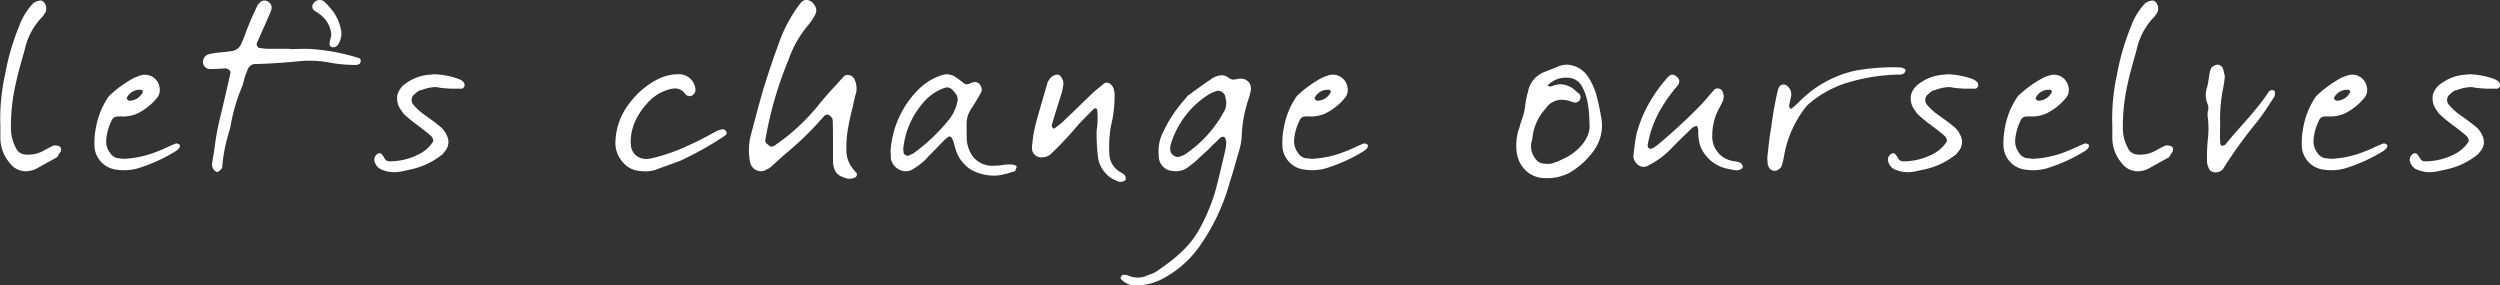 <svg xmlns="http://www.w3.org/2000/svg" width="384.001" height="43.826" viewBox="0 0 384.001 43.826">
  <rect x="0" y="0" width="384.001" height="43.826" fill="#333333" stroke="none"/>
  <path id="Path_351843" data-name="Path 351843" d="M9.168,3.616A.8.8,0,0,0,9.359,2.9c-.1-.334-.525-.43-.859-.43a.931.931,0,0,0-.382.048c-.573.286-1.1.573-1.623.859a4.777,4.777,0,0,1-2.673.477,1.657,1.657,0,0,1-1.384-1A6.394,6.394,0,0,1,1.673-.012a29.276,29.276,0,0,1,.764-7.113c.382-1.766.907-3.485,1.384-5.251a10.308,10.308,0,0,1,2.721-4.965c.143-.143.239-.382.382-.525a1.525,1.525,0,0,0,.048-1.289c-.191-.43-.525-.716-.907-.621a2.076,2.076,0,0,0-1,.43,10.463,10.463,0,0,0-2.148,3.533,36.856,36.856,0,0,0-2.148,7.4A31.007,31.007,0,0,0,.05-.585V1.468A5.958,5.958,0,0,0,1.434,5.1,3.11,3.11,0,0,0,3.869,6.433a3.861,3.861,0,0,0,1.862-.477c1-.573,2.005-1.1,3.008-1.671A5.245,5.245,0,0,0,9.168,3.616Zm9.787.907a8.746,8.746,0,0,0-.907-.1A1.787,1.787,0,0,1,16.9,3.616a2.962,2.962,0,0,1-.573-2.2,8.05,8.05,0,0,1,.812-2.769.933.933,0,0,1,.907-.621,5.165,5.165,0,0,1,.859,0,5.751,5.751,0,0,0,2.005-.382,9.054,9.054,0,0,0,3.2-2.482A1.9,1.9,0,0,0,24.493-6.5a2.266,2.266,0,0,0-2.817-1.814,9.286,9.286,0,0,0-1.05.382,17.308,17.308,0,0,0-3.581,2.53,2.512,2.512,0,0,0-.573.668A12.218,12.218,0,0,0,14.706-.155a11.964,11.964,0,0,0-.191,2.912,3.818,3.818,0,0,0,3.437,3.437A7.773,7.773,0,0,0,21.1,6a24.93,24.93,0,0,0,6.063-2.769L27.4,3c.239-.191.334-.621.1-.716-.143-.048-.382-.191-.525-.1C26.068,2.518,25.209,3,24.3,3.33A15.425,15.425,0,0,1,18.955,4.523Zm.477-9.214c.048-.1.048-.191.1-.286a2.2,2.2,0,0,1,2.148-1.1.406.406,0,0,1,.239.143c0,.048.048.191,0,.239A2.343,2.343,0,0,1,19.862-4.4C19.719-4.4,19.576-4.595,19.432-4.69ZM44.5-12.329v-.048H41.059a10.982,10.982,0,0,1-1.241-.143c-.239,0-.477-.477-.382-.716.668-1.48,1.337-3.008,2.005-4.535a4.537,4.537,0,0,0,.286-.859,1.122,1.122,0,0,0-.573-1,1,1,0,0,0-1.146.048c-.143.191-.334.334-.43.477a47.125,47.125,0,0,0-2.053,4.822c-.143.43-.334.812-.477,1.146a1.794,1.794,0,0,1-1.432,1.1c-.812.143-1.623.191-2.482.286a10.557,10.557,0,0,0-1.193.239,1.257,1.257,0,0,0-.764,1.241,1.078,1.078,0,0,0,1,1c.812,0,1.623-.048,2.435-.1.43,0,.859.382.764.764-.43,2.005-.907,4.01-1.384,6.015a42.83,42.83,0,0,0-1.05,5.49c-.1.812-.286,1.623-.382,2.435a1.291,1.291,0,0,0,.525,1.1.375.375,0,0,0,.525,0c.239-.191.525-.382.525-.716A23.7,23.7,0,0,1,35.043.847c.1-.43.239-.812.334-1.194A27.718,27.718,0,0,1,37.192-6.6a11.146,11.146,0,0,0,.334-1.194c.143-.477.334-.955.525-1.432a1.231,1.231,0,0,1,1.241-.812c2.053-.048,4.106-.191,6.158-.382a16.919,16.919,0,0,1,5.586.239,23.994,23.994,0,0,0,3.724.286.679.679,0,0,0,.286-.1c.239-.048.286-.191.334-.43a.407.407,0,0,0-.239-.525,31.439,31.439,0,0,0-7.256-1.384C46.74-12.424,45.594-12.329,44.5-12.329Zm7.925-2.626a7.2,7.2,0,0,0-1.289-3.2,15.892,15.892,0,0,0-1.193-1.337,1.127,1.127,0,0,0-1.766.1.764.764,0,0,0,.048,1.1c.191.143.43.286.621.43A4.309,4.309,0,0,1,50.8-15.1c.239.764-.191,1.337-.191,2.005-.048.191.191.43.43.477A.931.931,0,0,0,51.9-13,3.113,3.113,0,0,0,52.421-14.955ZM71.23-7.221a1.853,1.853,0,0,0-.668-.477,12.028,12.028,0,0,0-3.724-.764,2.324,2.324,0,0,0-.573.048,7,7,0,0,0-3.915,1.337,3.159,3.159,0,0,0-1.289,1.671,2.909,2.909,0,0,0,.573,2.482,2.9,2.9,0,0,0,.668.812A17.678,17.678,0,0,0,63.687-.967c.334.239.621.477.955.716.477.382,1,.764,1.48,1.194a1.11,1.11,0,0,1,.382.573.511.511,0,0,1,0,.382A5.434,5.434,0,0,1,64.451,3.76a9.832,9.832,0,0,1-4.679,1.146.8.8,0,0,1-.716-.477,6.984,6.984,0,0,0-.43-.621.433.433,0,0,0-.334-.143.663.663,0,0,0-.477.239,1.035,1.035,0,0,0-.191,1.289,1.782,1.782,0,0,0,.907.955,5.055,5.055,0,0,0,2.005.43,7.807,7.807,0,0,0,1.05-.1l1.289-.286A11.4,11.4,0,0,0,67.793,3.95a1.045,1.045,0,0,0,.43-.477.1.1,0,0,0,.1-.1A2.153,2.153,0,0,0,68.6.9,3.333,3.333,0,0,0,67.459-.537c-.1-.1-.239-.191-.334-.286-.621-.477-1.289-.955-1.957-1.432A8.482,8.482,0,0,1,63.5-3.783a1.108,1.108,0,0,1,.048-1.528c.048,0,.048-.048.1-.048a2.353,2.353,0,0,1,.907-.668h.143A6.679,6.679,0,0,1,66.838-6.5a3.685,3.685,0,0,1,.716.1c.239.048.525.048.955.1.239,0,.477.048.812.048H70.9c.191,0,.382-.239.43-.382A.781.781,0,0,0,71.23-7.221ZM96.867,1.993a7.79,7.79,0,0,1,.477-2.721,9.91,9.91,0,0,1,1.91-3.1,6.815,6.815,0,0,1,3.294-2.244c1.05-.334,2.005-.382,2.721.668a.943.943,0,0,0,.525.286.7.7,0,0,0,.525-.1,1.026,1.026,0,0,0,.477-1.1,2.537,2.537,0,0,0-2.292-2.148,7.157,7.157,0,0,0-3.294.668A12.534,12.534,0,0,0,96.723-4.07a10.063,10.063,0,0,0-2.2,5.968,4.358,4.358,0,0,0,1.1,3.1A3.7,3.7,0,0,0,98.3,6.385a5.293,5.293,0,0,0,2.435-.191c1.241-.477,2.53-.907,3.771-1.384a51.634,51.634,0,0,0,6.731-3.771c.1-.048.143-.143.239-.191a.439.439,0,0,0,.048-.573c-.143-.143-.334-.334-.525-.286a3.249,3.249,0,0,0-1.146.382,54.15,54.15,0,0,1-5.538,2.721,27.622,27.622,0,0,1-4.392,1.384,2.9,2.9,0,0,1-.907.048,2.24,2.24,0,0,1-2.1-1.91C96.914,2.423,96.867,2.184,96.867,1.993Zm31.556,4.631.334.334a2.3,2.3,0,0,0,.764.382,2.024,2.024,0,0,0,1.814.048.531.531,0,0,0,.239-.668,9.226,9.226,0,0,1-.812-1A4.428,4.428,0,0,1,130,3.091V3.043a16.259,16.259,0,0,1,.286-3.39c.191-1.1.43-2.148.716-3.2.143-.764.334-1.528.525-2.244a3.418,3.418,0,0,0-.286-1.91,1.232,1.232,0,0,0-1.05-.668.751.751,0,0,0-.621.286c-.334.334-.621.668-.907,1-1.05,1.1-2.1,2.292-3.055,3.485a31.318,31.318,0,0,1-6.684,6.111.953.953,0,0,1-.382.143.542.542,0,0,1-.382-.143c-.286-.239-.668-.477-.621-.812a56.744,56.744,0,0,1,3.58-12.412,16.553,16.553,0,0,1,3.008-5.3,8.443,8.443,0,0,0,.764-1.05,2.076,2.076,0,0,1,.191-.334c.525-.812.334-1.528-.477-2.244a1.443,1.443,0,0,0-.764-.239,1.127,1.127,0,0,0-.764.334,21.8,21.8,0,0,0-3.581,6.684c-.764,2.005-1.432,4.106-2.2,6.493-.621,2.148-1.241,4.44-1.91,7.018a9.2,9.2,0,0,0-.143,4.535,1.7,1.7,0,0,0,1.671,1.241,1.47,1.47,0,0,0,.621-.143c.048,0,.1-.048.143-.1a2.6,2.6,0,0,0,.859-.525c.859-.812,1.766-1.623,2.673-2.387a46.673,46.673,0,0,0,5.347-5.3.791.791,0,0,1,.573-.239.365.365,0,0,1,.239.1c.239.191.525.43.525.764.048,1.241.048,2.482.048,3.724V5.048A3.342,3.342,0,0,0,128.423,6.624Zm27.451-1.146a4.282,4.282,0,0,0-.859-.1,9.322,9.322,0,0,0-1.1.1,5.849,5.849,0,0,1-.907.1h-.286A3.726,3.726,0,0,1,148.9,3.234a5.473,5.473,0,0,1-.382-1.337c-.048-.573-.048-1.146-.048-1.719V-.68a4.1,4.1,0,0,1,.668-2.435,29.262,29.262,0,0,0,1.623-2.721,1.117,1.117,0,0,0-.143-.859.943.943,0,0,0-.859-.573h-.143a2.692,2.692,0,0,0-.573.191,1.245,1.245,0,0,1-.525.143.806.806,0,0,1-.477-.143,3.345,3.345,0,0,0-.477-.382,5.792,5.792,0,0,0-.668-.477,2.435,2.435,0,0,0-1.48-.525,2.794,2.794,0,0,0-1.05.239,8.858,8.858,0,0,0-2.96,1.766,14.73,14.73,0,0,0-4.631,9.93v.048a.708.708,0,0,1,.048.334v.573a2.394,2.394,0,0,0,2.339,2.005,2.249,2.249,0,0,0,.812-.191,10.358,10.358,0,0,0,2.1-1.528c.477-.525.955-1,1.432-1.48s.907-.955,1.384-1.432a5.691,5.691,0,0,1,.859-.716h.048a.713.713,0,0,1,.334.143,3.1,3.1,0,0,1,.43,1.1c.048.143.1.334.143.477a5.548,5.548,0,0,0,2.53,3.437,7.366,7.366,0,0,0,3.294.859,5.482,5.482,0,0,0,.907-.048,17.133,17.133,0,0,0,1.671-.382,2.692,2.692,0,0,1,.573-.191.393.393,0,0,0,.286-.191,2.69,2.69,0,0,0,.191-.573C156.16,5.621,155.921,5.526,155.873,5.478ZM146.182-6.17a4.807,4.807,0,0,1,.716.859,1.349,1.349,0,0,1,.191.812A6.372,6.372,0,0,1,145.9-1.683a27.972,27.972,0,0,1-5.586,5.347,1.765,1.765,0,0,1-.525.239,1.044,1.044,0,0,1-.239.143H139.4a.659.659,0,0,1-.621-.477.931.931,0,0,0-.048-.382V3a12.683,12.683,0,0,1,2.96-6.97,7.417,7.417,0,0,1,3.485-2.435A1.085,1.085,0,0,1,146.182-6.17Zm22.247,6.4a34.393,34.393,0,0,0,.191,3.867,4.6,4.6,0,0,0,3.342,3.962,1.224,1.224,0,0,0,.907-.286.766.766,0,0,0-.239-.859,1.971,1.971,0,0,0-.525-.334,3.333,3.333,0,0,1-1.719-2.96,17.189,17.189,0,0,1,.477-5.156,21.159,21.159,0,0,0,.334-3.867,3.392,3.392,0,0,0-.191-.955c-.239-.621-.955-1.1-1.528-.621-.477.43-1,.812-1.48,1.241-1.671,1.575-3.294,3.2-4.917,4.726-.334.286-.668.525-1.05.812-.048.048-.286.1-.286.048-.1-.143-.239-.382-.191-.525.477-1.671,1-3.294,1.528-4.965a11.367,11.367,0,0,0,.239-1.241c.1-.621-.43-1.575-.907-1.528a1.6,1.6,0,0,0-1.289.812,1.48,1.48,0,0,0-.286.621c-.621,2.148-1.289,4.344-1.862,6.54a22.407,22.407,0,0,0-.477,3.2,1.434,1.434,0,0,0,1.623,1.528,2.013,2.013,0,0,0,1.194-.43,50.524,50.524,0,0,0,3.819-4.01c.859-1.05,1.91-2.005,2.864-3.008a.294.294,0,0,1,.334-.048c.1,0,.143.143.191.191A12.333,12.333,0,0,1,168.429.227Zm7.782,22.2a3.337,3.337,0,0,1-1.48.334,3.783,3.783,0,0,1-1.384-.286,1.594,1.594,0,0,0-.716-.143h-.143c-.1,0-.239.191-.286.286l-.048.048c-.048.048-.1.143.048.334a2.831,2.831,0,0,0,2.292.955h.382a9.01,9.01,0,0,0,3.294-.812,16.174,16.174,0,0,0,6.349-5.586,31.69,31.69,0,0,0,4.153-8.689l.191-.668c.525-1.623,1-3.342,1.48-5.013a8.823,8.823,0,0,0,.382-2.339,20.511,20.511,0,0,1,1.146-5.824c.1-.286.143-.621.239-.907v-.1a1.46,1.46,0,0,0-.334-1.289,1.552,1.552,0,0,0-1.193-.525,2.141,2.141,0,0,0-.525.048,2.419,2.419,0,0,1-.621.1,1.141,1.141,0,0,1-.668-.239,1.9,1.9,0,0,0-1.146-.43,3.178,3.178,0,0,0-1.766.716c-.812.525-1.575,1.1-2.387,1.671-.334.239-.668.525-1.05.764-.1.143-.239.286-.334.43a21.011,21.011,0,0,0-3.724,5.777,6.693,6.693,0,0,0-.382,3.008,2.273,2.273,0,0,0,2.148,2.339,3.032,3.032,0,0,0,2.2-.477,15.76,15.76,0,0,0,2.1-1.766,21.892,21.892,0,0,0,1.862-1.766c.382-.334.764-.716,1.146-1.1a.747.747,0,0,1,.477-.143c.1,0,.191.048.191.1.048.048.048.1.1.143a2.369,2.369,0,0,1,.143.621,6.457,6.457,0,0,1-.191,1.384c-.525,2.244-.955,4.058-1.384,5.729a28.523,28.523,0,0,1-2.53,6.158c-1.528,2.864-4.106,4.822-6.4,6.4a4.323,4.323,0,0,1-1.241.621C176.449,22.33,176.354,22.378,176.211,22.426ZM188.337-3.783a2.694,2.694,0,0,1-.286.955,18.662,18.662,0,0,1-6.063,6.684,1.429,1.429,0,0,1-.477.191c-.048.048-.143.048-.191.1a1.123,1.123,0,0,1-.382.1,1.357,1.357,0,0,1-.907-.43.942.942,0,0,1-.286-.668V2.948a1.959,1.959,0,0,1,.048-.525,13.686,13.686,0,0,1,5.49-7.543,4.442,4.442,0,0,1,.907-.525c.143-.048.239-.1.382-.143a.807.807,0,0,1,.477-.143,1.138,1.138,0,0,1,1.146.907c.048.143.048.286.1.525a.708.708,0,0,1,.048.334l.048.048-.048.048Zm13.081,8.307a8.745,8.745,0,0,0-.907-.1,1.787,1.787,0,0,1-1.146-.812,2.962,2.962,0,0,1-.573-2.2,8.05,8.05,0,0,1,.812-2.769.933.933,0,0,1,.907-.621,5.165,5.165,0,0,1,.859,0,5.751,5.751,0,0,0,2.005-.382,9.054,9.054,0,0,0,3.2-2.482,1.9,1.9,0,0,0,.382-1.671,2.266,2.266,0,0,0-2.817-1.814,9.288,9.288,0,0,0-1.05.382,17.308,17.308,0,0,0-3.58,2.53,2.512,2.512,0,0,0-.573.668,12.218,12.218,0,0,0-1.766,4.583,11.962,11.962,0,0,0-.191,2.912,3.818,3.818,0,0,0,3.437,3.437A7.773,7.773,0,0,0,203.566,6a24.93,24.93,0,0,0,6.063-2.769L209.867,3c.239-.191.334-.621.1-.716-.143-.048-.382-.191-.525-.1-.907.334-1.766.812-2.673,1.146A15.425,15.425,0,0,1,201.417,4.523Zm.477-9.214c.048-.1.048-.191.1-.286a2.2,2.2,0,0,1,2.148-1.1.406.406,0,0,1,.239.143c0,.048.048.191,0,.239A2.343,2.343,0,0,1,202.325-4.4C202.181-4.4,202.038-4.595,201.895-4.69Zm44.064,2.96c-.191-1.1-.382-2.1-.621-3.008a10.142,10.142,0,0,0-1.48-3.437,4.09,4.09,0,0,0-3.2-1.766,3.812,3.812,0,0,0-1.241.239c-.191.1-.382.143-.573.239l-1.432.573a4.01,4.01,0,0,0-2.721,3.151c-.048.143-.1.334-.143.477-.1.525-.239,1.1-.286,1.623a8.4,8.4,0,0,1-.382,1.766c-.143.334-.239.716-.382,1.1a4.262,4.262,0,0,1-.286.955,8.609,8.609,0,0,0-.286,3.055A4.783,4.783,0,0,0,234.31,6.29a4.316,4.316,0,0,0,2.96,1.194h.048a7.3,7.3,0,0,0,3.819-.859,12.082,12.082,0,0,0,3.819-3.581A6.56,6.56,0,0,0,245.959-1.731ZM235.217,1.993c0-.048.048-.1.048-.191a1.394,1.394,0,0,0,.1-.43,7.883,7.883,0,0,1,2.053-4.583,2.928,2.928,0,0,1,2.435-1.337,4.37,4.37,0,0,1,1.241.191c.048.048.143.048.239.1a2.915,2.915,0,0,0,.621.143H242a1.06,1.06,0,0,0,.573-.286.959.959,0,0,0,.191-.621c-.048-.1-.048-.286-.191-.43a8.313,8.313,0,0,1-.668-.573,3.485,3.485,0,0,0-2.244-.907,4.455,4.455,0,0,0-1.05.191l-.048.048a2.1,2.1,0,0,1-.477.1.885.885,0,0,1-.334-.1H237.7c.048-.048.048-.1.1-.143a3.817,3.817,0,0,1,2.96-1.1,2.51,2.51,0,0,1,2.2,1.289c.955,1.719,1.146,3.628,1.193,6.158,0,1.623-1.193,3.342-3.2,4.583-.573.334-1.241.621-1.862.907a.885.885,0,0,0-.334.1,2.214,2.214,0,0,1-1,.191,3.613,3.613,0,0,1-.716-.048,1.654,1.654,0,0,1-1.194-.716A3.081,3.081,0,0,1,235.217,1.993Zm15.659,2.292V4.046a1.818,1.818,0,0,0,1,1.575,1.346,1.346,0,0,0,1.337-.1,12.768,12.768,0,0,0,3.342-2.435c1.1-1.146,2.244-2.244,3.39-3.342a2.23,2.23,0,0,1,.477-.239.217.217,0,0,1,.239,0,2.328,2.328,0,0,1,.191.525,7.368,7.368,0,0,0,.286,2.482,5.758,5.758,0,0,0,3.771,3.437c.573.143,1.1.239,1.671.334a1.456,1.456,0,0,0,.764-.143.535.535,0,0,0,.334-.382c.048-.143-.1-.334-.191-.477-.43-.382-1.05-.334-1.575-.477A3.768,3.768,0,0,1,263,.9a8.711,8.711,0,0,1,.859-3.771c.239-.477.525-.955.764-1.48a1.845,1.845,0,0,0,0-1.337.777.777,0,0,0-.573-.573.743.743,0,0,0-.764.191c-.716.812-1.432,1.671-2.2,2.482a86.368,86.368,0,0,1-6.54,6.015,6.22,6.22,0,0,1-.716.477,1.032,1.032,0,0,1-.525.048.663.663,0,0,1-.239-.477,16.589,16.589,0,0,1,2.1-5.729,24.369,24.369,0,0,1,2.435-3.39c.525-.621.43-1.1-.286-1.623-.239-.143-.621-.191-.764-.048a2.4,2.4,0,0,0-.621.573,22.772,22.772,0,0,0-3.1,4.583,19.407,19.407,0,0,0-1.48,3.915A35.606,35.606,0,0,0,250.876,4.285Zm20.576.048c0,.239.048.621.048,1a.807.807,0,0,0,.1.239.993.993,0,0,0,1.528.621c.191-.143.477-.334.525-.573a13.1,13.1,0,0,0,.43-1.862,16.849,16.849,0,0,1,3.294-7.209,6.482,6.482,0,0,1,.573-.573,16.635,16.635,0,0,1,6.3-3.294,29.08,29.08,0,0,1,7.3-1.1,1.19,1.19,0,0,0,.812-.143c.143-.048.239-.239.286-.382a.25.25,0,0,0-.191-.382,1.416,1.416,0,0,0-.525-.191,32.263,32.263,0,0,0-7.113.525A17.228,17.228,0,0,0,276.513-4.4c-.286.286-.525.525-.812.764-.143.143-.286.239-.43.382a.807.807,0,0,1-.239.1,1.323,1.323,0,0,1-.239-.43c.1-.573.239-1.1.334-1.623a1.645,1.645,0,0,0-.859-1.623.85.85,0,0,0-.955.239,2.5,2.5,0,0,0-.286.764,53.234,53.234,0,0,0-.955,5.395C271.786,1.086,271.643,2.661,271.452,4.332ZM303.724-7.221a1.853,1.853,0,0,0-.668-.477,12.029,12.029,0,0,0-3.724-.764,2.324,2.324,0,0,0-.573.048,7,7,0,0,0-3.915,1.337,3.159,3.159,0,0,0-1.289,1.671,2.909,2.909,0,0,0,.573,2.482,2.9,2.9,0,0,0,.668.812,17.688,17.688,0,0,0,1.384,1.146c.334.239.621.477.955.716.477.382,1,.764,1.48,1.194a1.11,1.11,0,0,1,.382.573.51.51,0,0,1,0,.382,5.434,5.434,0,0,1-2.053,1.862,9.832,9.832,0,0,1-4.679,1.146.8.8,0,0,1-.716-.477,7,7,0,0,0-.43-.621.434.434,0,0,0-.334-.143.663.663,0,0,0-.477.239,1.035,1.035,0,0,0-.191,1.289,1.782,1.782,0,0,0,.907.955,5.055,5.055,0,0,0,2.005.43,7.806,7.806,0,0,0,1.05-.1l1.289-.286a11.4,11.4,0,0,0,4.917-2.244,1.045,1.045,0,0,0,.43-.477.1.1,0,0,0,.1-.1A2.153,2.153,0,0,0,301.1.9a3.333,3.333,0,0,0-1.146-1.432c-.1-.1-.239-.191-.334-.286-.621-.477-1.289-.955-1.957-1.432a8.482,8.482,0,0,1-1.671-1.528,1.108,1.108,0,0,1,.048-1.528c.048,0,.048-.048.1-.048a2.353,2.353,0,0,1,.907-.668h.143a6.679,6.679,0,0,1,2.148-.477,3.685,3.685,0,0,1,.716.1c.239.048.525.048.955.1.239,0,.477.048.812.048h1.575c.191,0,.382-.239.43-.382A.781.781,0,0,0,303.724-7.221Zm8.45,11.744a8.745,8.745,0,0,0-.907-.1,1.787,1.787,0,0,1-1.146-.812,2.962,2.962,0,0,1-.573-2.2,8.05,8.05,0,0,1,.812-2.769.934.934,0,0,1,.907-.621,5.165,5.165,0,0,1,.859,0,5.75,5.75,0,0,0,2.005-.382,9.053,9.053,0,0,0,3.2-2.482,1.9,1.9,0,0,0,.382-1.671A2.266,2.266,0,0,0,314.9-8.319a9.291,9.291,0,0,0-1.05.382,17.309,17.309,0,0,0-3.58,2.53,2.511,2.511,0,0,0-.573.668,12.218,12.218,0,0,0-1.766,4.583,11.962,11.962,0,0,0-.191,2.912,3.818,3.818,0,0,0,3.437,3.437A7.773,7.773,0,0,0,314.323,6a24.929,24.929,0,0,0,6.063-2.769L320.624,3c.239-.191.334-.621.1-.716-.143-.048-.382-.191-.525-.1-.907.334-1.766.812-2.673,1.146A15.426,15.426,0,0,1,312.174,4.523Zm.477-9.214c.048-.1.048-.191.1-.286a2.2,2.2,0,0,1,2.148-1.1.406.406,0,0,1,.239.143c0,.048.048.191,0,.239A2.343,2.343,0,0,1,313.081-4.4C312.938-4.4,312.795-4.595,312.652-4.69Zm20.91,8.307a.8.8,0,0,0,.191-.716c-.1-.334-.525-.43-.859-.43a.931.931,0,0,0-.382.048c-.573.286-1.1.573-1.623.859a4.777,4.777,0,0,1-2.673.477,1.657,1.657,0,0,1-1.384-1,6.394,6.394,0,0,1-.764-2.864,29.276,29.276,0,0,1,.764-7.113c.382-1.766.907-3.485,1.384-5.251a10.308,10.308,0,0,1,2.721-4.965c.143-.143.239-.382.382-.525a1.525,1.525,0,0,0,.048-1.289c-.191-.43-.525-.716-.907-.621a2.076,2.076,0,0,0-1,.43,10.463,10.463,0,0,0-2.148,3.533,36.853,36.853,0,0,0-2.148,7.4,31.009,31.009,0,0,0-.716,7.829V1.468A5.958,5.958,0,0,0,325.828,5.1a3.11,3.11,0,0,0,2.435,1.337,3.861,3.861,0,0,0,1.862-.477c1-.573,2.005-1.1,3.008-1.671A5.242,5.242,0,0,0,333.562,3.616Zm8.164-11.744a11.647,11.647,0,0,0-.286-1.241.961.961,0,0,0-.907-.573,1.589,1.589,0,0,0-.907.525c-.048.191-.143.334-.191.525-.143.812-.239,1.623-.43,2.435a3.6,3.6,0,0,0,.143,2.721,1.549,1.549,0,0,1,0,.812,3.154,3.154,0,0,0,0,1.337,15.6,15.6,0,0,1-.048,3.342,25.319,25.319,0,0,0-.1,3.294,2.711,2.711,0,0,0,.334,1.05.745.745,0,0,0,.382.382,1.478,1.478,0,0,0,1.719-.382,70.914,70.914,0,0,1,5.2-7.209c1-1.241,1.814-2.578,2.674-3.867.143-.191.1-.525.1-.812,0-.048-.1-.191-.191-.191a.557.557,0,0,0-.477,0,.977.977,0,0,0-.382.382c-1.91,2.864-4.392,5.251-6.54,7.925a1.108,1.108,0,0,1-.477.191c-.191.048-.334-.239-.334-.621-.048-.955,0-1.862,0-2.769a23.909,23.909,0,0,1,.477-5.538A16.624,16.624,0,0,0,341.726-8.128ZM358,4.523a8.749,8.749,0,0,0-.907-.1,1.787,1.787,0,0,1-1.146-.812,2.962,2.962,0,0,1-.573-2.2,8.049,8.049,0,0,1,.812-2.769.933.933,0,0,1,.907-.621,5.165,5.165,0,0,1,.859,0,5.751,5.751,0,0,0,2.005-.382,9.054,9.054,0,0,0,3.2-2.482,1.9,1.9,0,0,0,.382-1.671,2.266,2.266,0,0,0-2.817-1.814,9.29,9.29,0,0,0-1.05.382,17.308,17.308,0,0,0-3.58,2.53,2.512,2.512,0,0,0-.573.668,12.219,12.219,0,0,0-1.766,4.583,11.962,11.962,0,0,0-.191,2.912A3.818,3.818,0,0,0,357,6.194,7.773,7.773,0,0,0,360.153,6a24.93,24.93,0,0,0,6.063-2.769L366.455,3c.239-.191.334-.621.1-.716-.143-.048-.382-.191-.525-.1-.907.334-1.766.812-2.673,1.146A15.425,15.425,0,0,1,358,4.523Zm.477-9.214c.048-.1.048-.191.1-.286a2.2,2.2,0,0,1,2.148-1.1.406.406,0,0,1,.239.143c0,.048.048.191,0,.239A2.343,2.343,0,0,1,358.912-4.4C358.769-4.4,358.625-4.595,358.482-4.69Zm25.4-2.53a1.853,1.853,0,0,0-.668-.477,12.029,12.029,0,0,0-3.724-.764,2.325,2.325,0,0,0-.573.048A7,7,0,0,0,375-7.077a3.159,3.159,0,0,0-1.289,1.671,2.909,2.909,0,0,0,.573,2.482,2.9,2.9,0,0,0,.668.812,17.677,17.677,0,0,0,1.384,1.146c.334.239.621.477.955.716.477.382,1,.764,1.48,1.194a1.11,1.11,0,0,1,.382.573.51.51,0,0,1,0,.382A5.434,5.434,0,0,1,377.1,3.76a9.832,9.832,0,0,1-4.678,1.146.8.8,0,0,1-.716-.477,6.984,6.984,0,0,0-.43-.621.433.433,0,0,0-.334-.143.663.663,0,0,0-.477.239,1.035,1.035,0,0,0-.191,1.289,1.782,1.782,0,0,0,.907.955,5.055,5.055,0,0,0,2.005.43,7.806,7.806,0,0,0,1.05-.1l1.289-.286a11.4,11.4,0,0,0,4.917-2.244,1.046,1.046,0,0,0,.43-.477.1.1,0,0,0,.1-.1A2.153,2.153,0,0,0,381.254.9a3.334,3.334,0,0,0-1.146-1.432c-.1-.1-.239-.191-.334-.286-.621-.477-1.289-.955-1.957-1.432a8.484,8.484,0,0,1-1.671-1.528,1.108,1.108,0,0,1,.048-1.528c.048,0,.048-.048.1-.048a2.353,2.353,0,0,1,.907-.668h.143a6.679,6.679,0,0,1,2.148-.477,3.684,3.684,0,0,1,.716.1c.239.048.525.048.955.1.239,0,.477.048.812.048h1.575c.191,0,.382-.239.43-.382A.781.781,0,0,0,383.88-7.221Z" transform="translate(0.007 19.873)" fill="#fff"/>
</svg>
